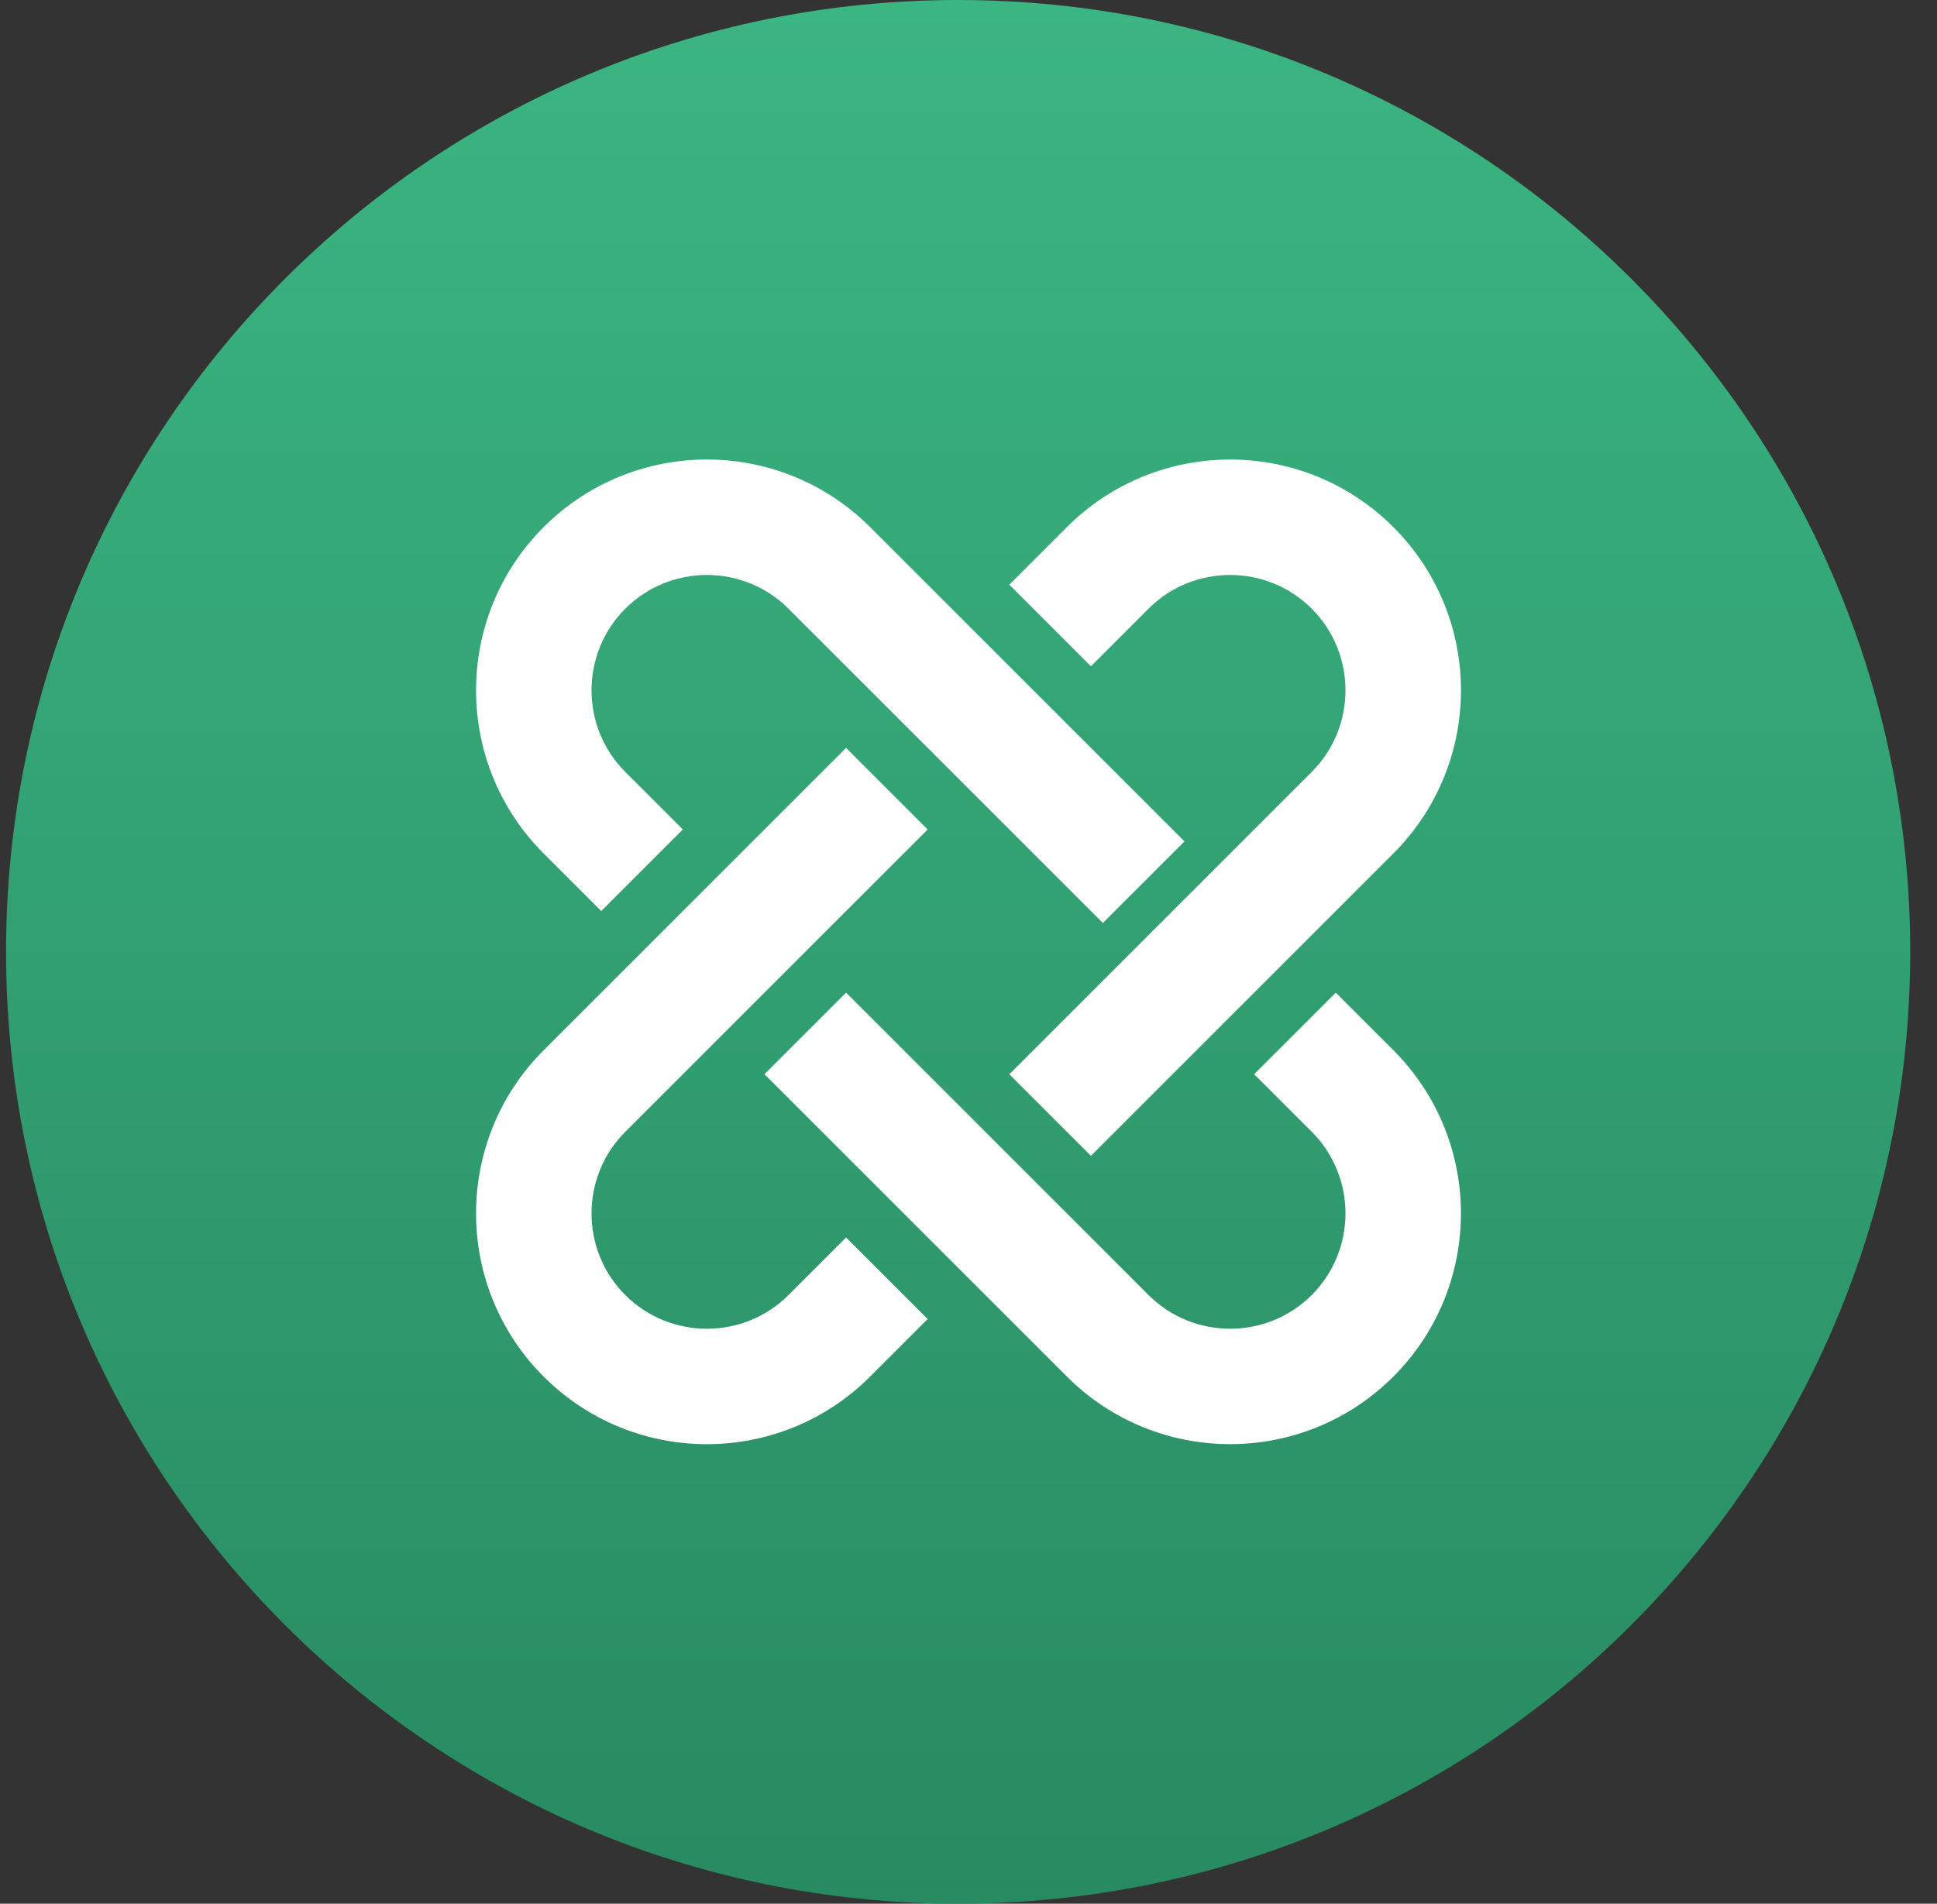 <svg width="59" height="58" viewBox="0 0 59 58" fill="none" xmlns="http://www.w3.org/2000/svg">
<rect x="0" y="0" width="59" height="58" fill="#333333" stroke="none"/>
<g clip-path="url(#clip0_2138_10473)">
<path d="M58.184 29C58.184 12.984 45.2 0 29.184 0C13.167 0 0.184 12.984 0.184 29C0.184 45.016 13.167 58 29.184 58C45.2 58 58.184 45.016 58.184 29Z" fill="url(#paint0_linear_2138_10473)"/>
<g clip-path="url(#clip1_2138_10473)">
<path d="M42.441 31.996L40.687 30.242L38.201 32.728L39.955 34.482C41.325 35.853 41.325 38.084 39.955 39.454C38.584 40.825 36.354 40.825 34.983 39.454L25.771 30.242L23.285 32.728L32.497 41.94C35.243 44.685 39.695 44.685 42.441 41.94C45.186 39.194 45.186 34.742 42.441 31.996Z" fill="white"/>
<path d="M24.017 39.455C22.646 40.825 20.416 40.825 19.045 39.455C17.675 38.084 17.675 35.854 19.045 34.483L28.257 25.271L25.771 22.785L16.559 31.997C13.814 34.743 13.814 39.195 16.559 41.941C19.305 44.686 23.757 44.686 26.503 41.941L28.257 40.187L25.771 37.701L24.017 39.455Z" fill="white"/>
<path d="M34.983 18.545C36.354 17.175 38.584 17.175 39.955 18.545C41.325 19.916 41.325 22.146 39.955 23.517L30.743 32.729L33.229 35.215L42.441 26.003C45.187 23.257 45.187 18.805 42.441 16.059C39.695 13.314 35.243 13.314 32.497 16.059L30.743 17.813L33.229 20.299L34.983 18.545Z" fill="white"/>
<path d="M18.313 27.757L20.799 25.271L19.045 23.517C17.675 22.146 17.675 19.916 19.045 18.545C20.416 17.175 22.646 17.175 24.017 18.545L33.593 28.121L36.079 25.635L26.503 16.059C23.757 13.314 19.305 13.314 16.559 16.059C13.814 18.805 13.814 23.257 16.559 26.003L18.313 27.757Z" fill="white"/>
</g>
</g>
<defs>
<linearGradient id="paint0_linear_2138_10473" x1="29.184" y1="0" x2="29.184" y2="58" gradientUnits="userSpaceOnUse">
<stop stop-color="#3BB582"/>
<stop offset="1" stop-color="#288A61"/>
</linearGradient>
<clipPath id="clip0_2138_10473">
<rect width="59" height="58" fill="white"/>
</clipPath>
<clipPath id="clip1_2138_10473">
<rect width="30" height="30" fill="white" transform="translate(14.5 14)"/>
</clipPath>
</defs>
</svg>
